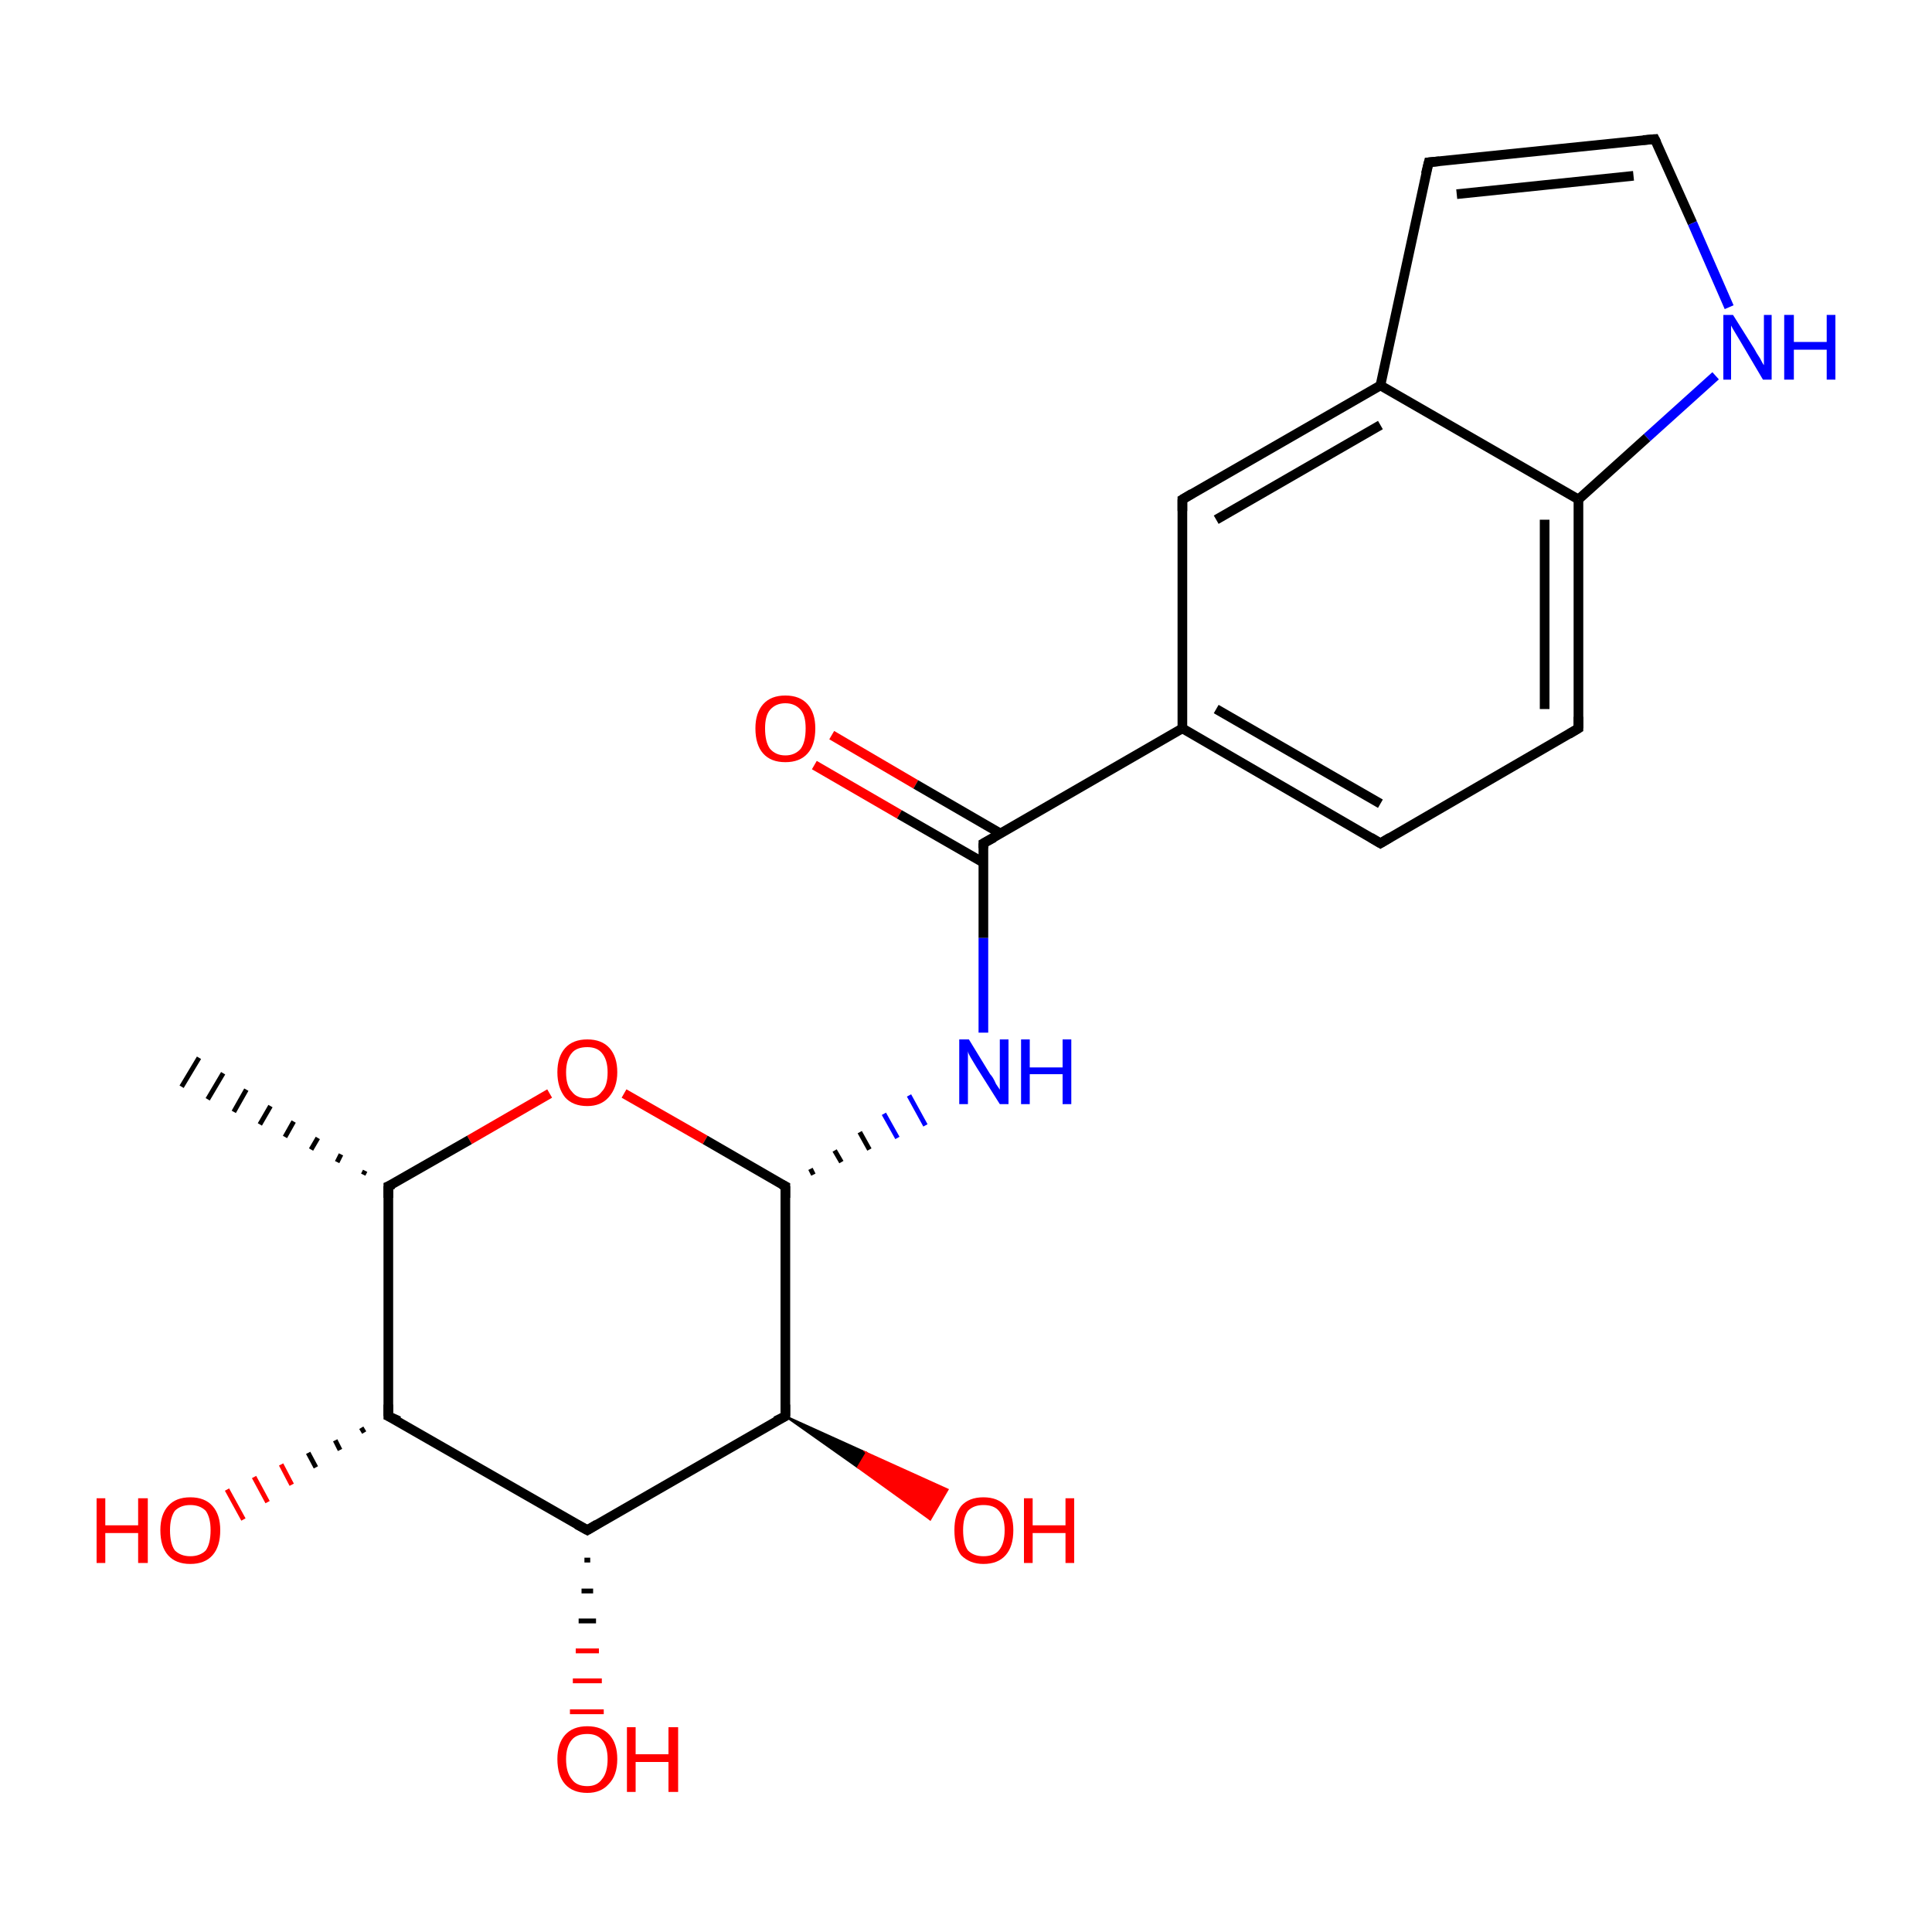 <?xml version='1.0' encoding='iso-8859-1'?>
<svg version='1.1' baseProfile='full'
              xmlns='http://www.w3.org/2000/svg'
                      xmlns:rdkit='http://www.rdkit.org/xml'
                      xmlns:xlink='http://www.w3.org/1999/xlink'
                  xml:space='preserve'
width='200px' height='200px' viewBox='0 0 200 200'>
<!-- END OF HEADER -->
<rect style='opacity:1.0;fill:#FFFFFF;stroke:none' width='200.0' height='200.0' x='0.0' y='0.0'> </rect>
<path class='bond-0 atom-7 atom-8' d='M 171.3,14.4 L 147.9,16.8' style='fill:none;fill-rule:evenodd;stroke:#000000;stroke-width:1.0px;stroke-linecap:butt;stroke-linejoin:miter;stroke-opacity:1' />
<path class='bond-0 atom-7 atom-8' d='M 169.1,18.2 L 150.8,20.1' style='fill:none;fill-rule:evenodd;stroke:#000000;stroke-width:1.0px;stroke-linecap:butt;stroke-linejoin:miter;stroke-opacity:1' />
<path class='bond-1 atom-7 atom-6' d='M 171.3,14.4 L 175.2,23.1' style='fill:none;fill-rule:evenodd;stroke:#000000;stroke-width:1.0px;stroke-linecap:butt;stroke-linejoin:miter;stroke-opacity:1' />
<path class='bond-1 atom-7 atom-6' d='M 175.2,23.1 L 179.0,31.8' style='fill:none;fill-rule:evenodd;stroke:#0000FF;stroke-width:1.0px;stroke-linecap:butt;stroke-linejoin:miter;stroke-opacity:1' />
<path class='bond-2 atom-8 atom-9' d='M 147.9,16.8 L 142.9,39.9' style='fill:none;fill-rule:evenodd;stroke:#000000;stroke-width:1.0px;stroke-linecap:butt;stroke-linejoin:miter;stroke-opacity:1' />
<path class='bond-3 atom-6 atom-5' d='M 177.6,38.9 L 170.5,45.3' style='fill:none;fill-rule:evenodd;stroke:#0000FF;stroke-width:1.0px;stroke-linecap:butt;stroke-linejoin:miter;stroke-opacity:1' />
<path class='bond-3 atom-6 atom-5' d='M 170.5,45.3 L 163.4,51.7' style='fill:none;fill-rule:evenodd;stroke:#000000;stroke-width:1.0px;stroke-linecap:butt;stroke-linejoin:miter;stroke-opacity:1' />
<path class='bond-4 atom-9 atom-10' d='M 142.9,39.9 L 122.4,51.7' style='fill:none;fill-rule:evenodd;stroke:#000000;stroke-width:1.0px;stroke-linecap:butt;stroke-linejoin:miter;stroke-opacity:1' />
<path class='bond-4 atom-9 atom-10' d='M 142.9,44.0 L 125.9,53.8' style='fill:none;fill-rule:evenodd;stroke:#000000;stroke-width:1.0px;stroke-linecap:butt;stroke-linejoin:miter;stroke-opacity:1' />
<path class='bond-5 atom-9 atom-5' d='M 142.9,39.9 L 163.4,51.7' style='fill:none;fill-rule:evenodd;stroke:#000000;stroke-width:1.0px;stroke-linecap:butt;stroke-linejoin:miter;stroke-opacity:1' />
<path class='bond-6 atom-10 atom-2' d='M 122.4,51.7 L 122.4,75.4' style='fill:none;fill-rule:evenodd;stroke:#000000;stroke-width:1.0px;stroke-linecap:butt;stroke-linejoin:miter;stroke-opacity:1' />
<path class='bond-7 atom-5 atom-4' d='M 163.4,51.7 L 163.4,75.4' style='fill:none;fill-rule:evenodd;stroke:#000000;stroke-width:1.0px;stroke-linecap:butt;stroke-linejoin:miter;stroke-opacity:1' />
<path class='bond-7 atom-5 atom-4' d='M 159.9,53.8 L 159.9,73.4' style='fill:none;fill-rule:evenodd;stroke:#000000;stroke-width:1.0px;stroke-linecap:butt;stroke-linejoin:miter;stroke-opacity:1' />
<path class='bond-8 atom-2 atom-1' d='M 122.4,75.4 L 101.8,87.3' style='fill:none;fill-rule:evenodd;stroke:#000000;stroke-width:1.0px;stroke-linecap:butt;stroke-linejoin:miter;stroke-opacity:1' />
<path class='bond-9 atom-2 atom-3' d='M 122.4,75.4 L 142.9,87.3' style='fill:none;fill-rule:evenodd;stroke:#000000;stroke-width:1.0px;stroke-linecap:butt;stroke-linejoin:miter;stroke-opacity:1' />
<path class='bond-9 atom-2 atom-3' d='M 125.9,73.4 L 142.9,83.2' style='fill:none;fill-rule:evenodd;stroke:#000000;stroke-width:1.0px;stroke-linecap:butt;stroke-linejoin:miter;stroke-opacity:1' />
<path class='bond-10 atom-4 atom-3' d='M 163.4,75.4 L 142.9,87.3' style='fill:none;fill-rule:evenodd;stroke:#000000;stroke-width:1.0px;stroke-linecap:butt;stroke-linejoin:miter;stroke-opacity:1' />
<path class='bond-11 atom-14 atom-15' d='M 37.6,121.6 L 37.8,121.2' style='fill:none;fill-rule:evenodd;stroke:#000000;stroke-width:0.5px;stroke-linecap:butt;stroke-linejoin:miter;stroke-opacity:1' />
<path class='bond-11 atom-14 atom-15' d='M 34.9,120.3 L 35.3,119.5' style='fill:none;fill-rule:evenodd;stroke:#000000;stroke-width:0.5px;stroke-linecap:butt;stroke-linejoin:miter;stroke-opacity:1' />
<path class='bond-11 atom-14 atom-15' d='M 32.2,119.0 L 32.9,117.8' style='fill:none;fill-rule:evenodd;stroke:#000000;stroke-width:0.5px;stroke-linecap:butt;stroke-linejoin:miter;stroke-opacity:1' />
<path class='bond-11 atom-14 atom-15' d='M 29.5,117.7 L 30.4,116.1' style='fill:none;fill-rule:evenodd;stroke:#000000;stroke-width:0.5px;stroke-linecap:butt;stroke-linejoin:miter;stroke-opacity:1' />
<path class='bond-11 atom-14 atom-15' d='M 26.9,116.4 L 28.0,114.5' style='fill:none;fill-rule:evenodd;stroke:#000000;stroke-width:0.5px;stroke-linecap:butt;stroke-linejoin:miter;stroke-opacity:1' />
<path class='bond-11 atom-14 atom-15' d='M 24.2,115.1 L 25.5,112.8' style='fill:none;fill-rule:evenodd;stroke:#000000;stroke-width:0.5px;stroke-linecap:butt;stroke-linejoin:miter;stroke-opacity:1' />
<path class='bond-11 atom-14 atom-15' d='M 21.5,113.8 L 23.1,111.1' style='fill:none;fill-rule:evenodd;stroke:#000000;stroke-width:0.5px;stroke-linecap:butt;stroke-linejoin:miter;stroke-opacity:1' />
<path class='bond-11 atom-14 atom-15' d='M 18.8,112.5 L 20.6,109.5' style='fill:none;fill-rule:evenodd;stroke:#000000;stroke-width:0.5px;stroke-linecap:butt;stroke-linejoin:miter;stroke-opacity:1' />
<path class='bond-12 atom-0 atom-1' d='M 86.1,76.1 L 94.8,81.2' style='fill:none;fill-rule:evenodd;stroke:#FF0000;stroke-width:1.0px;stroke-linecap:butt;stroke-linejoin:miter;stroke-opacity:1' />
<path class='bond-12 atom-0 atom-1' d='M 94.8,81.2 L 103.6,86.3' style='fill:none;fill-rule:evenodd;stroke:#000000;stroke-width:1.0px;stroke-linecap:butt;stroke-linejoin:miter;stroke-opacity:1' />
<path class='bond-12 atom-0 atom-1' d='M 84.3,79.2 L 93.1,84.3' style='fill:none;fill-rule:evenodd;stroke:#FF0000;stroke-width:1.0px;stroke-linecap:butt;stroke-linejoin:miter;stroke-opacity:1' />
<path class='bond-12 atom-0 atom-1' d='M 93.1,84.3 L 101.8,89.3' style='fill:none;fill-rule:evenodd;stroke:#000000;stroke-width:1.0px;stroke-linecap:butt;stroke-linejoin:miter;stroke-opacity:1' />
<path class='bond-13 atom-1 atom-11' d='M 101.8,87.3 L 101.8,97.1' style='fill:none;fill-rule:evenodd;stroke:#000000;stroke-width:1.0px;stroke-linecap:butt;stroke-linejoin:miter;stroke-opacity:1' />
<path class='bond-13 atom-1 atom-11' d='M 101.8,97.1 L 101.8,106.9' style='fill:none;fill-rule:evenodd;stroke:#0000FF;stroke-width:1.0px;stroke-linecap:butt;stroke-linejoin:miter;stroke-opacity:1' />
<path class='bond-14 atom-13 atom-14' d='M 56.9,113.2 L 48.6,118.0' style='fill:none;fill-rule:evenodd;stroke:#FF0000;stroke-width:1.0px;stroke-linecap:butt;stroke-linejoin:miter;stroke-opacity:1' />
<path class='bond-14 atom-13 atom-14' d='M 48.6,118.0 L 40.2,122.8' style='fill:none;fill-rule:evenodd;stroke:#000000;stroke-width:1.0px;stroke-linecap:butt;stroke-linejoin:miter;stroke-opacity:1' />
<path class='bond-15 atom-13 atom-12' d='M 64.6,113.2 L 73.0,118.0' style='fill:none;fill-rule:evenodd;stroke:#FF0000;stroke-width:1.0px;stroke-linecap:butt;stroke-linejoin:miter;stroke-opacity:1' />
<path class='bond-15 atom-13 atom-12' d='M 73.0,118.0 L 81.3,122.8' style='fill:none;fill-rule:evenodd;stroke:#000000;stroke-width:1.0px;stroke-linecap:butt;stroke-linejoin:miter;stroke-opacity:1' />
<path class='bond-16 atom-12 atom-11' d='M 84.2,121.6 L 83.9,121.0' style='fill:none;fill-rule:evenodd;stroke:#000000;stroke-width:0.5px;stroke-linecap:butt;stroke-linejoin:miter;stroke-opacity:1' />
<path class='bond-16 atom-12 atom-11' d='M 87.1,120.3 L 86.4,119.1' style='fill:none;fill-rule:evenodd;stroke:#000000;stroke-width:0.5px;stroke-linecap:butt;stroke-linejoin:miter;stroke-opacity:1' />
<path class='bond-16 atom-12 atom-11' d='M 90.0,119.0 L 89.0,117.2' style='fill:none;fill-rule:evenodd;stroke:#000000;stroke-width:0.5px;stroke-linecap:butt;stroke-linejoin:miter;stroke-opacity:1' />
<path class='bond-16 atom-12 atom-11' d='M 92.9,117.8 L 91.5,115.3' style='fill:none;fill-rule:evenodd;stroke:#0000FF;stroke-width:0.5px;stroke-linecap:butt;stroke-linejoin:miter;stroke-opacity:1' />
<path class='bond-16 atom-12 atom-11' d='M 95.8,116.5 L 94.1,113.4' style='fill:none;fill-rule:evenodd;stroke:#0000FF;stroke-width:0.5px;stroke-linecap:butt;stroke-linejoin:miter;stroke-opacity:1' />
<path class='bond-17 atom-14 atom-16' d='M 40.2,122.8 L 40.2,146.6' style='fill:none;fill-rule:evenodd;stroke:#000000;stroke-width:1.0px;stroke-linecap:butt;stroke-linejoin:miter;stroke-opacity:1' />
<path class='bond-18 atom-16 atom-17' d='M 37.7,148.3 L 37.4,147.8' style='fill:none;fill-rule:evenodd;stroke:#000000;stroke-width:0.5px;stroke-linecap:butt;stroke-linejoin:miter;stroke-opacity:1' />
<path class='bond-18 atom-16 atom-17' d='M 35.2,150.1 L 34.7,149.1' style='fill:none;fill-rule:evenodd;stroke:#000000;stroke-width:0.5px;stroke-linecap:butt;stroke-linejoin:miter;stroke-opacity:1' />
<path class='bond-18 atom-16 atom-17' d='M 32.7,151.9 L 31.9,150.4' style='fill:none;fill-rule:evenodd;stroke:#000000;stroke-width:0.5px;stroke-linecap:butt;stroke-linejoin:miter;stroke-opacity:1' />
<path class='bond-18 atom-16 atom-17' d='M 30.2,153.7 L 29.1,151.6' style='fill:none;fill-rule:evenodd;stroke:#FF0000;stroke-width:0.5px;stroke-linecap:butt;stroke-linejoin:miter;stroke-opacity:1' />
<path class='bond-18 atom-16 atom-17' d='M 27.7,155.5 L 26.3,152.9' style='fill:none;fill-rule:evenodd;stroke:#FF0000;stroke-width:0.5px;stroke-linecap:butt;stroke-linejoin:miter;stroke-opacity:1' />
<path class='bond-18 atom-16 atom-17' d='M 25.2,157.3 L 23.5,154.2' style='fill:none;fill-rule:evenodd;stroke:#FF0000;stroke-width:0.5px;stroke-linecap:butt;stroke-linejoin:miter;stroke-opacity:1' />
<path class='bond-19 atom-12 atom-20' d='M 81.3,122.8 L 81.3,146.6' style='fill:none;fill-rule:evenodd;stroke:#000000;stroke-width:1.0px;stroke-linecap:butt;stroke-linejoin:miter;stroke-opacity:1' />
<path class='bond-20 atom-16 atom-18' d='M 40.2,146.6 L 60.8,158.4' style='fill:none;fill-rule:evenodd;stroke:#000000;stroke-width:1.0px;stroke-linecap:butt;stroke-linejoin:miter;stroke-opacity:1' />
<path class='bond-21 atom-20 atom-18' d='M 81.3,146.6 L 60.8,158.4' style='fill:none;fill-rule:evenodd;stroke:#000000;stroke-width:1.0px;stroke-linecap:butt;stroke-linejoin:miter;stroke-opacity:1' />
<path class='bond-22 atom-20 atom-21' d='M 81.3,146.6 L 89.7,150.4 L 88.8,151.9 Z' style='fill:#000000;fill-rule:evenodd;fill-opacity:1;stroke:#000000;stroke-width:0.2px;stroke-linecap:butt;stroke-linejoin:miter;stroke-miterlimit:10;stroke-opacity:1;' />
<path class='bond-22 atom-20 atom-21' d='M 89.7,150.4 L 96.3,157.3 L 98.1,154.2 Z' style='fill:#FF0000;fill-rule:evenodd;fill-opacity:1;stroke:#FF0000;stroke-width:0.2px;stroke-linecap:butt;stroke-linejoin:miter;stroke-miterlimit:10;stroke-opacity:1;' />
<path class='bond-22 atom-20 atom-21' d='M 89.7,150.4 L 88.8,151.9 L 96.3,157.3 Z' style='fill:#FF0000;fill-rule:evenodd;fill-opacity:1;stroke:#FF0000;stroke-width:0.2px;stroke-linecap:butt;stroke-linejoin:miter;stroke-miterlimit:10;stroke-opacity:1;' />
<path class='bond-23 atom-18 atom-19' d='M 61.1,161.5 L 60.5,161.5' style='fill:none;fill-rule:evenodd;stroke:#000000;stroke-width:0.5px;stroke-linecap:butt;stroke-linejoin:miter;stroke-opacity:1' />
<path class='bond-23 atom-18 atom-19' d='M 61.4,164.7 L 60.2,164.7' style='fill:none;fill-rule:evenodd;stroke:#000000;stroke-width:0.5px;stroke-linecap:butt;stroke-linejoin:miter;stroke-opacity:1' />
<path class='bond-23 atom-18 atom-19' d='M 61.7,167.8 L 59.9,167.8' style='fill:none;fill-rule:evenodd;stroke:#000000;stroke-width:0.5px;stroke-linecap:butt;stroke-linejoin:miter;stroke-opacity:1' />
<path class='bond-23 atom-18 atom-19' d='M 62.0,170.9 L 59.6,170.9' style='fill:none;fill-rule:evenodd;stroke:#FF0000;stroke-width:0.5px;stroke-linecap:butt;stroke-linejoin:miter;stroke-opacity:1' />
<path class='bond-23 atom-18 atom-19' d='M 62.3,174.0 L 59.3,174.0' style='fill:none;fill-rule:evenodd;stroke:#FF0000;stroke-width:0.5px;stroke-linecap:butt;stroke-linejoin:miter;stroke-opacity:1' />
<path class='bond-23 atom-18 atom-19' d='M 62.5,177.2 L 59.0,177.2' style='fill:none;fill-rule:evenodd;stroke:#FF0000;stroke-width:0.5px;stroke-linecap:butt;stroke-linejoin:miter;stroke-opacity:1' />
<path d='M 102.9,86.7 L 101.8,87.3 L 101.8,87.8' style='fill:none;stroke:#000000;stroke-width:1.0px;stroke-linecap:butt;stroke-linejoin:miter;stroke-miterlimit:10;stroke-opacity:1;' />
<path d='M 141.9,86.7 L 142.9,87.3 L 143.9,86.7' style='fill:none;stroke:#000000;stroke-width:1.0px;stroke-linecap:butt;stroke-linejoin:miter;stroke-miterlimit:10;stroke-opacity:1;' />
<path d='M 163.4,74.2 L 163.4,75.4 L 162.4,76.0' style='fill:none;stroke:#000000;stroke-width:1.0px;stroke-linecap:butt;stroke-linejoin:miter;stroke-miterlimit:10;stroke-opacity:1;' />
<path d='M 170.1,14.5 L 171.3,14.4 L 171.5,14.8' style='fill:none;stroke:#000000;stroke-width:1.0px;stroke-linecap:butt;stroke-linejoin:miter;stroke-miterlimit:10;stroke-opacity:1;' />
<path d='M 149.0,16.7 L 147.9,16.8 L 147.6,18.0' style='fill:none;stroke:#000000;stroke-width:1.0px;stroke-linecap:butt;stroke-linejoin:miter;stroke-miterlimit:10;stroke-opacity:1;' />
<path d='M 123.4,51.1 L 122.4,51.7 L 122.4,52.9' style='fill:none;stroke:#000000;stroke-width:1.0px;stroke-linecap:butt;stroke-linejoin:miter;stroke-miterlimit:10;stroke-opacity:1;' />
<path d='M 80.9,122.6 L 81.3,122.8 L 81.3,124.0' style='fill:none;stroke:#000000;stroke-width:1.0px;stroke-linecap:butt;stroke-linejoin:miter;stroke-miterlimit:10;stroke-opacity:1;' />
<path d='M 40.7,122.6 L 40.2,122.8 L 40.2,124.0' style='fill:none;stroke:#000000;stroke-width:1.0px;stroke-linecap:butt;stroke-linejoin:miter;stroke-miterlimit:10;stroke-opacity:1;' />
<path d='M 40.2,145.4 L 40.2,146.6 L 41.3,147.1' style='fill:none;stroke:#000000;stroke-width:1.0px;stroke-linecap:butt;stroke-linejoin:miter;stroke-miterlimit:10;stroke-opacity:1;' />
<path d='M 59.7,157.8 L 60.8,158.4 L 61.8,157.8' style='fill:none;stroke:#000000;stroke-width:1.0px;stroke-linecap:butt;stroke-linejoin:miter;stroke-miterlimit:10;stroke-opacity:1;' />
<path d='M 81.3,145.4 L 81.3,146.6 L 80.3,147.1' style='fill:none;stroke:#000000;stroke-width:1.0px;stroke-linecap:butt;stroke-linejoin:miter;stroke-miterlimit:10;stroke-opacity:1;' />
<path class='atom-0' d='M 78.2 75.4
Q 78.2 73.8, 79.0 72.9
Q 79.8 72.0, 81.3 72.0
Q 82.8 72.0, 83.6 72.9
Q 84.4 73.8, 84.4 75.4
Q 84.4 77.1, 83.6 78.0
Q 82.8 78.9, 81.3 78.9
Q 79.8 78.9, 79.0 78.0
Q 78.2 77.1, 78.2 75.4
M 81.3 78.2
Q 82.3 78.2, 82.9 77.5
Q 83.4 76.8, 83.4 75.4
Q 83.4 74.1, 82.9 73.5
Q 82.3 72.8, 81.3 72.8
Q 80.3 72.8, 79.7 73.5
Q 79.2 74.1, 79.2 75.4
Q 79.2 76.8, 79.7 77.5
Q 80.3 78.2, 81.3 78.2
' fill='#FF0000'/>
<path class='atom-6' d='M 179.4 32.6
L 181.6 36.1
Q 181.8 36.5, 182.2 37.1
Q 182.5 37.7, 182.6 37.8
L 182.6 32.6
L 183.4 32.6
L 183.4 39.3
L 182.5 39.3
L 180.2 35.4
Q 179.9 34.9, 179.6 34.4
Q 179.3 33.9, 179.2 33.7
L 179.2 39.3
L 178.4 39.3
L 178.4 32.6
L 179.4 32.6
' fill='#0000FF'/>
<path class='atom-6' d='M 184.7 32.6
L 185.7 32.6
L 185.7 35.4
L 189.1 35.4
L 189.1 32.6
L 190.0 32.6
L 190.0 39.3
L 189.1 39.3
L 189.1 36.2
L 185.7 36.2
L 185.7 39.3
L 184.7 39.3
L 184.7 32.6
' fill='#0000FF'/>
<path class='atom-11' d='M 100.3 107.6
L 102.5 111.2
Q 102.8 111.5, 103.1 112.2
Q 103.5 112.8, 103.5 112.8
L 103.5 107.6
L 104.4 107.6
L 104.4 114.3
L 103.5 114.3
L 101.1 110.5
Q 100.8 110.0, 100.5 109.5
Q 100.2 109.0, 100.2 108.8
L 100.2 114.3
L 99.3 114.3
L 99.3 107.6
L 100.3 107.6
' fill='#0000FF'/>
<path class='atom-11' d='M 105.7 107.6
L 106.6 107.6
L 106.6 110.5
L 110.0 110.5
L 110.0 107.6
L 110.9 107.6
L 110.9 114.3
L 110.0 114.3
L 110.0 111.2
L 106.6 111.2
L 106.6 114.3
L 105.7 114.3
L 105.7 107.6
' fill='#0000FF'/>
<path class='atom-13' d='M 57.7 111.0
Q 57.7 109.4, 58.5 108.5
Q 59.3 107.6, 60.8 107.6
Q 62.3 107.6, 63.1 108.5
Q 63.9 109.4, 63.9 111.0
Q 63.9 112.6, 63.0 113.6
Q 62.2 114.5, 60.8 114.5
Q 59.3 114.5, 58.5 113.6
Q 57.7 112.6, 57.7 111.0
M 60.8 113.7
Q 61.8 113.7, 62.3 113.0
Q 62.9 112.4, 62.9 111.0
Q 62.9 109.7, 62.3 109.0
Q 61.8 108.4, 60.8 108.4
Q 59.7 108.4, 59.2 109.0
Q 58.6 109.7, 58.6 111.0
Q 58.6 112.4, 59.2 113.0
Q 59.7 113.7, 60.8 113.7
' fill='#FF0000'/>
<path class='atom-17' d='M 10.0 155.1
L 10.9 155.1
L 10.9 157.9
L 14.3 157.9
L 14.3 155.1
L 15.3 155.1
L 15.3 161.8
L 14.3 161.8
L 14.3 158.7
L 10.9 158.7
L 10.9 161.8
L 10.0 161.8
L 10.0 155.1
' fill='#FF0000'/>
<path class='atom-17' d='M 16.6 158.4
Q 16.6 156.8, 17.4 155.9
Q 18.2 155.0, 19.7 155.0
Q 21.2 155.0, 22.0 155.9
Q 22.8 156.8, 22.8 158.4
Q 22.8 160.1, 22.0 161.0
Q 21.2 161.9, 19.7 161.9
Q 18.2 161.9, 17.4 161.0
Q 16.6 160.1, 16.6 158.4
M 19.7 161.1
Q 20.7 161.1, 21.3 160.5
Q 21.8 159.8, 21.8 158.4
Q 21.8 157.1, 21.3 156.4
Q 20.7 155.8, 19.7 155.8
Q 18.7 155.8, 18.1 156.4
Q 17.6 157.1, 17.6 158.4
Q 17.6 159.8, 18.1 160.5
Q 18.7 161.1, 19.7 161.1
' fill='#FF0000'/>
<path class='atom-19' d='M 57.7 182.1
Q 57.7 180.5, 58.5 179.6
Q 59.3 178.7, 60.8 178.7
Q 62.3 178.7, 63.1 179.6
Q 63.9 180.5, 63.9 182.1
Q 63.9 183.8, 63.0 184.7
Q 62.2 185.6, 60.8 185.6
Q 59.3 185.6, 58.5 184.7
Q 57.7 183.8, 57.7 182.1
M 60.8 184.9
Q 61.8 184.9, 62.3 184.2
Q 62.9 183.5, 62.9 182.1
Q 62.9 180.8, 62.3 180.1
Q 61.8 179.5, 60.8 179.5
Q 59.7 179.5, 59.2 180.1
Q 58.6 180.8, 58.6 182.1
Q 58.6 183.5, 59.2 184.2
Q 59.7 184.9, 60.8 184.9
' fill='#FF0000'/>
<path class='atom-19' d='M 64.9 178.8
L 65.8 178.8
L 65.8 181.6
L 69.2 181.6
L 69.2 178.8
L 70.2 178.8
L 70.2 185.5
L 69.2 185.5
L 69.2 182.4
L 65.8 182.4
L 65.8 185.5
L 64.9 185.5
L 64.9 178.8
' fill='#FF0000'/>
<path class='atom-21' d='M 98.8 158.4
Q 98.8 156.8, 99.5 155.9
Q 100.3 155.0, 101.8 155.0
Q 103.3 155.0, 104.1 155.9
Q 104.9 156.8, 104.9 158.4
Q 104.9 160.1, 104.1 161.0
Q 103.3 161.9, 101.8 161.9
Q 100.4 161.9, 99.5 161.0
Q 98.8 160.1, 98.8 158.4
M 101.8 161.1
Q 102.9 161.1, 103.4 160.5
Q 104.0 159.8, 104.0 158.4
Q 104.0 157.1, 103.4 156.4
Q 102.9 155.8, 101.8 155.8
Q 100.8 155.8, 100.2 156.4
Q 99.7 157.1, 99.7 158.4
Q 99.7 159.8, 100.2 160.5
Q 100.8 161.1, 101.8 161.1
' fill='#FF0000'/>
<path class='atom-21' d='M 106.0 155.1
L 106.9 155.1
L 106.9 157.9
L 110.3 157.9
L 110.3 155.1
L 111.2 155.1
L 111.2 161.8
L 110.3 161.8
L 110.3 158.7
L 106.9 158.7
L 106.9 161.8
L 106.0 161.8
L 106.0 155.1
' fill='#FF0000'/>
</svg>
